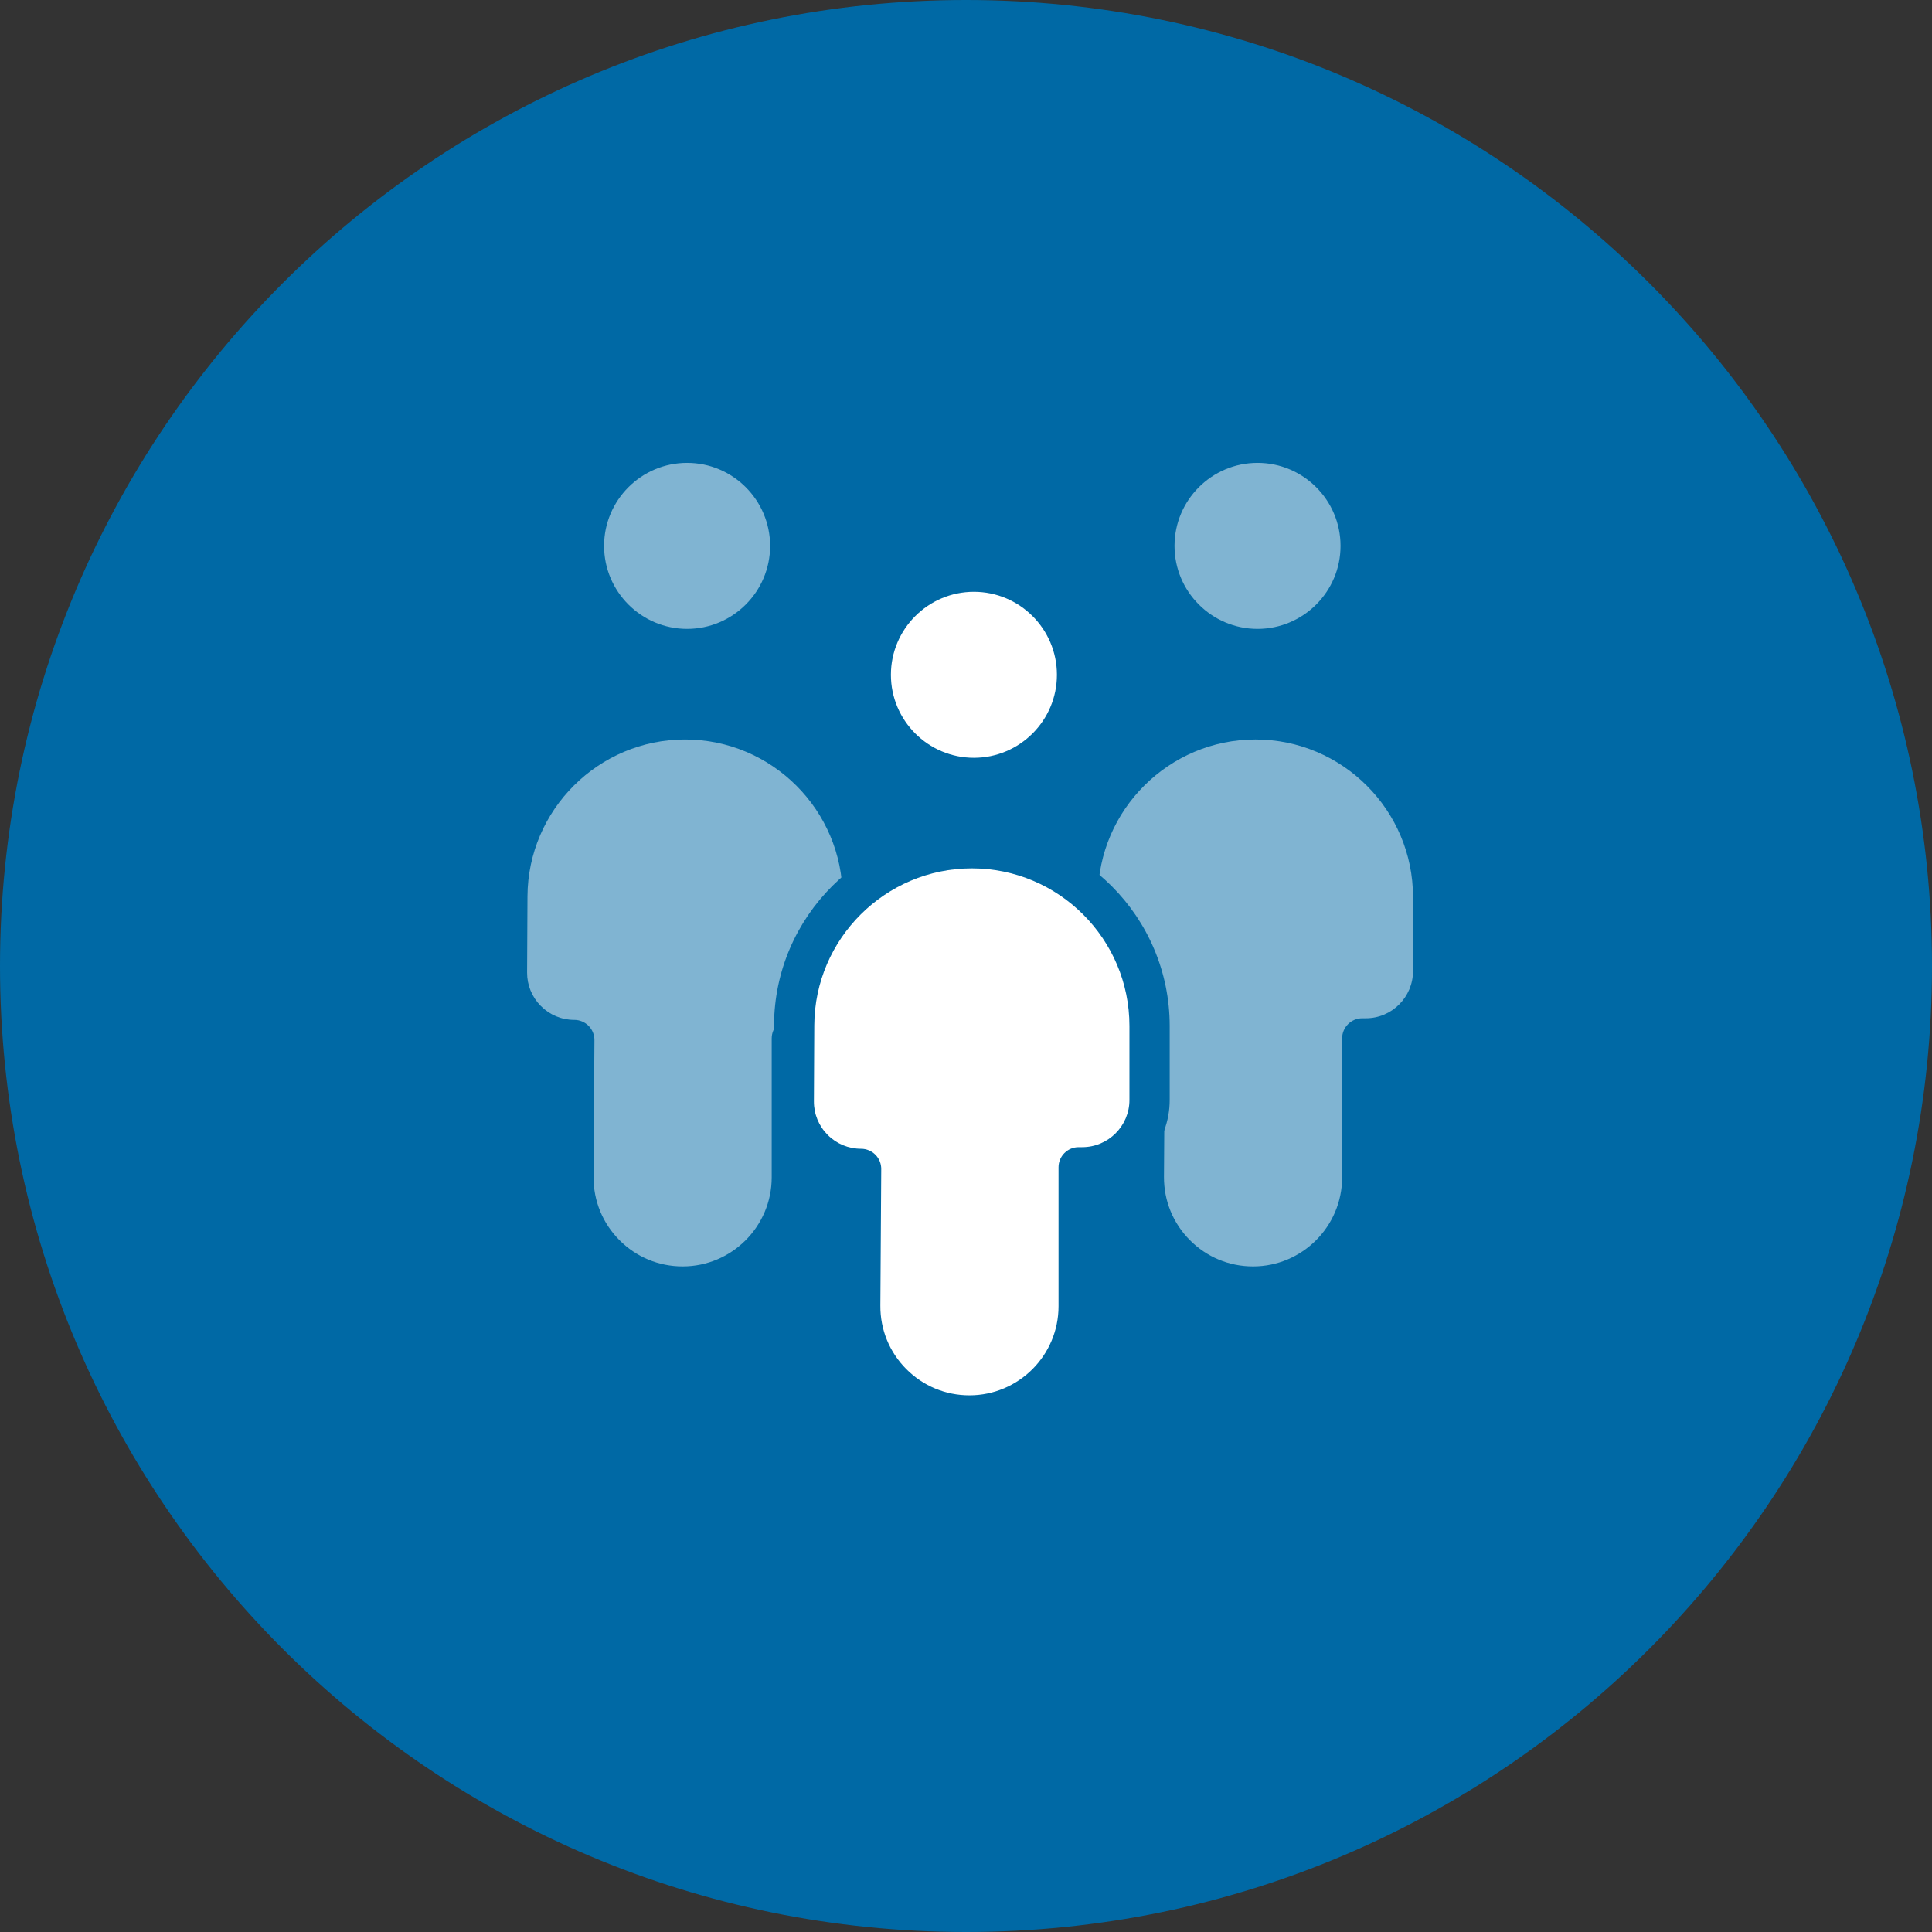 <?xml version="1.0" encoding="UTF-8"?>
<svg width="150px" height="150px" viewBox="0 0 150 150" version="1.1" xmlns="http://www.w3.org/2000/svg" xmlns:xlink="http://www.w3.org/1999/xlink">
    <rect x="0" y="0" width="150" height="150" fill="#333333" stroke="none"/>
    <!-- Generator: Sketch 58 (84663) - https://sketch.com -->
    <title>Group 27</title>
    <desc>Created with Sketch.</desc>
    <g id="Page-1" stroke="none" stroke-width="1" fill="none" fill-rule="evenodd">
        <g id="Firma" transform="translate(-111, -2124)">
            <g id="Group-27" transform="translate(111, 2124)">
                <path d="M150,75 C150,116.422 116.422,150 75,150 C33.578,150 0,116.422 0,75 C0,33.578 33.578,0 75,0 C116.422,0 150,33.578 150,75" id="Fill-1" fill="#0069A5"></path>
                <path d="M105.641,42.382 C105.641,46.804 102.056,50.389 97.633,50.389 C93.211,50.389 89.627,46.804 89.627,42.382 C89.627,37.96 93.211,34.374 97.633,34.374 C102.056,34.374 105.641,37.96 105.641,42.382" id="Fill-3" fill="#80B4D2"></path>
                <path d="M97.634,35.938 C94.081,35.938 91.189,38.828 91.189,42.382 C91.189,45.935 94.081,48.826 97.634,48.826 C101.187,48.826 104.079,45.935 104.079,42.382 C104.079,38.828 101.187,35.938 97.634,35.938 M97.634,51.951 C92.358,51.951 88.064,47.658 88.064,42.382 C88.064,37.105 92.358,32.812 97.634,32.812 C102.91,32.812 107.204,37.105 107.204,42.382 C107.204,47.658 102.91,51.951 97.634,51.951" id="Fill-5" fill="#0069A5"></path>
                <path d="M88.876,80.746 L88.808,91.353 C88.775,96.057 92.582,99.887 97.286,99.887 C101.969,99.887 105.766,96.09 105.766,91.408 L105.766,80.621 L106.042,80.621 C108.929,80.621 111.27,78.281 111.27,75.392 L111.27,69.646 C111.27,62.027 105.093,55.851 97.474,55.851 C89.882,55.851 83.716,61.984 83.678,69.577 L83.647,75.491 C83.634,78.389 85.978,80.746 88.876,80.746" id="Fill-7" fill="#80B4D2"></path>
                <path d="M97.474,57.413 C90.763,57.413 85.274,62.873 85.241,69.586 L85.211,75.499 C85.205,76.483 85.585,77.406 86.277,78.103 C86.971,78.8 87.894,79.184 88.876,79.184 C89.293,79.184 89.691,79.35 89.986,79.645 C90.278,79.941 90.442,80.341 90.439,80.756 L90.37,91.363 C90.358,93.219 91.071,94.966 92.378,96.281 C93.687,97.599 95.429,98.324 97.286,98.324 C101.1,98.324 104.203,95.222 104.203,91.409 L104.203,80.621 C104.203,79.759 104.903,79.059 105.766,79.059 L106.043,79.059 C108.064,79.059 109.707,77.414 109.707,75.393 L109.707,69.646 C109.707,62.901 104.22,57.413 97.474,57.413 M97.286,101.449 C94.591,101.449 92.061,100.397 90.161,98.485 C88.263,96.573 87.226,94.036 87.245,91.342 L87.304,82.128 C86.086,81.84 84.968,81.219 84.063,80.308 C82.779,79.018 82.076,77.304 82.086,75.484 L82.116,69.569 C82.157,61.143 89.047,54.288 97.474,54.288 C105.943,54.288 112.832,61.177 112.832,69.646 L112.832,75.393 C112.832,78.698 110.46,81.46 107.328,82.062 L107.328,91.409 C107.328,96.945 102.823,101.449 97.286,101.449" id="Fill-9" fill="#0069A5"></path>
                <path d="M61.352,42.382 C61.352,46.804 57.768,50.389 53.345,50.389 C48.923,50.389 45.339,46.804 45.339,42.382 C45.339,37.96 48.923,34.374 53.345,34.374 C57.768,34.374 61.352,37.96 61.352,42.382" id="Fill-11" fill="#80B4D2"></path>
                <path d="M53.346,35.938 C49.793,35.938 46.901,38.828 46.901,42.382 C46.901,45.935 49.793,48.826 53.346,48.826 C56.899,48.826 59.791,45.935 59.791,42.382 C59.791,38.828 56.899,35.938 53.346,35.938 M53.346,51.951 C48.07,51.951 43.776,47.658 43.776,42.382 C43.776,37.105 48.07,32.812 53.346,32.812 C58.622,32.812 62.916,37.105 62.916,42.382 C62.916,47.658 58.622,51.951 53.346,51.951" id="Fill-13" fill="#0069A5"></path>
                <path d="M44.588,80.746 L44.519,91.353 C44.488,96.057 48.294,99.887 52.999,99.887 C57.681,99.887 61.478,96.09 61.478,91.408 L61.478,80.621 L61.754,80.621 C64.641,80.621 66.982,78.281 66.982,75.392 L66.982,69.646 C66.982,62.027 60.805,55.851 53.186,55.851 C45.594,55.851 39.429,61.984 39.39,69.577 L39.36,75.491 C39.346,78.389 41.691,80.746 44.588,80.746" id="Fill-15" fill="#80B4D2"></path>
                <path d="M53.186,57.413 C46.475,57.413 40.987,62.873 40.953,69.586 L40.923,75.499 C40.918,76.483 41.296,77.406 41.99,78.103 C42.683,78.8 43.606,79.184 44.588,79.184 C45.005,79.184 45.403,79.35 45.697,79.645 C45.99,79.941 46.154,80.341 46.151,80.756 L46.082,91.363 C46.069,93.219 46.784,94.966 48.091,96.282 C49.4,97.599 51.142,98.324 52.999,98.324 C56.812,98.324 59.915,95.222 59.915,91.409 L59.915,80.621 C59.915,79.759 60.615,79.059 61.478,79.059 L61.755,79.059 C63.776,79.059 65.419,77.414 65.419,75.393 L65.419,69.646 C65.419,62.901 59.932,57.413 53.186,57.413 M52.999,101.449 C50.304,101.449 47.775,100.397 45.875,98.486 C43.976,96.574 42.939,94.037 42.957,91.342 L43.016,82.127 C41.797,81.84 40.68,81.219 39.775,80.308 C38.49,79.017 37.789,77.303 37.798,75.484 L37.828,69.569 C37.87,61.143 44.76,54.288 53.186,54.288 C61.655,54.288 68.544,61.177 68.544,69.646 L68.544,75.393 C68.544,78.698 66.171,81.46 63.04,82.062 L63.04,91.409 C63.04,96.945 58.536,101.449 52.999,101.449" id="Fill-17" fill="#0069A5"></path>
                <path d="M83.621,52.391 C83.621,56.812 80.037,60.398 75.614,60.398 C71.192,60.398 67.608,56.812 67.608,52.391 C67.608,47.969 71.192,44.383 75.614,44.383 C80.037,44.383 83.621,47.969 83.621,52.391" id="Fill-19" fill="#FFFFFF"></path>
                <path d="M75.614,45.946 C72.061,45.946 69.17,48.837 69.17,52.391 C69.17,55.944 72.061,58.835 75.614,58.835 C79.168,58.835 82.059,55.944 82.059,52.391 C82.059,48.837 79.168,45.946 75.614,45.946 M75.614,61.96 C70.338,61.96 66.045,57.667 66.045,52.391 C66.045,47.114 70.338,42.821 75.614,42.821 C80.89,42.821 85.184,47.114 85.184,52.391 C85.184,57.667 80.89,61.96 75.614,61.96" id="Fill-21" fill="#0069A5"></path>
                <path d="M66.857,90.754 L66.788,101.361 C66.757,106.066 70.563,109.896 75.267,109.896 C79.95,109.896 83.746,106.099 83.746,101.416 L83.746,90.629 L84.022,90.629 C86.911,90.629 89.252,88.289 89.252,85.401 L89.252,79.655 C89.252,72.034 83.075,65.858 75.455,65.858 C67.863,65.858 61.697,71.993 61.659,79.585 L61.629,85.5 C61.615,88.398 63.96,90.754 66.857,90.754" id="Fill-23" fill="#FFFFFF"></path>
                <path d="M75.455,67.42 C68.743,67.42 63.256,72.881 63.221,79.594 L63.192,85.508 C63.187,86.491 63.566,87.415 64.259,88.112 C64.952,88.808 65.874,89.191 66.857,89.191 C67.273,89.191 67.671,89.358 67.966,89.653 C68.259,89.949 68.422,90.349 68.419,90.764 L68.351,101.371 C68.338,103.228 69.053,104.975 70.36,106.291 C71.668,107.608 73.411,108.333 75.267,108.333 C79.081,108.333 82.184,105.231 82.184,101.416 L82.184,90.629 C82.184,89.766 82.884,89.066 83.746,89.066 L84.023,89.066 C86.044,89.066 87.689,87.422 87.689,85.402 L87.689,79.655 C87.689,72.909 82.202,67.42 75.455,67.42 M75.267,111.458 C72.572,111.458 70.043,110.406 68.143,108.494 C66.244,106.583 65.208,104.045 65.226,101.351 L65.285,92.135 C64.066,91.847 62.949,91.227 62.044,90.315 C60.76,89.026 60.058,87.313 60.067,85.492 L60.096,79.578 C60.139,71.151 67.029,64.295 75.455,64.295 C83.924,64.295 90.814,71.185 90.814,79.655 L90.814,85.402 C90.814,88.707 88.441,91.467 85.309,92.069 L85.309,101.416 C85.309,106.953 80.805,111.458 75.267,111.458" id="Fill-25" fill="#0069A5"></path>
            </g>
        </g>
    </g>
</svg>